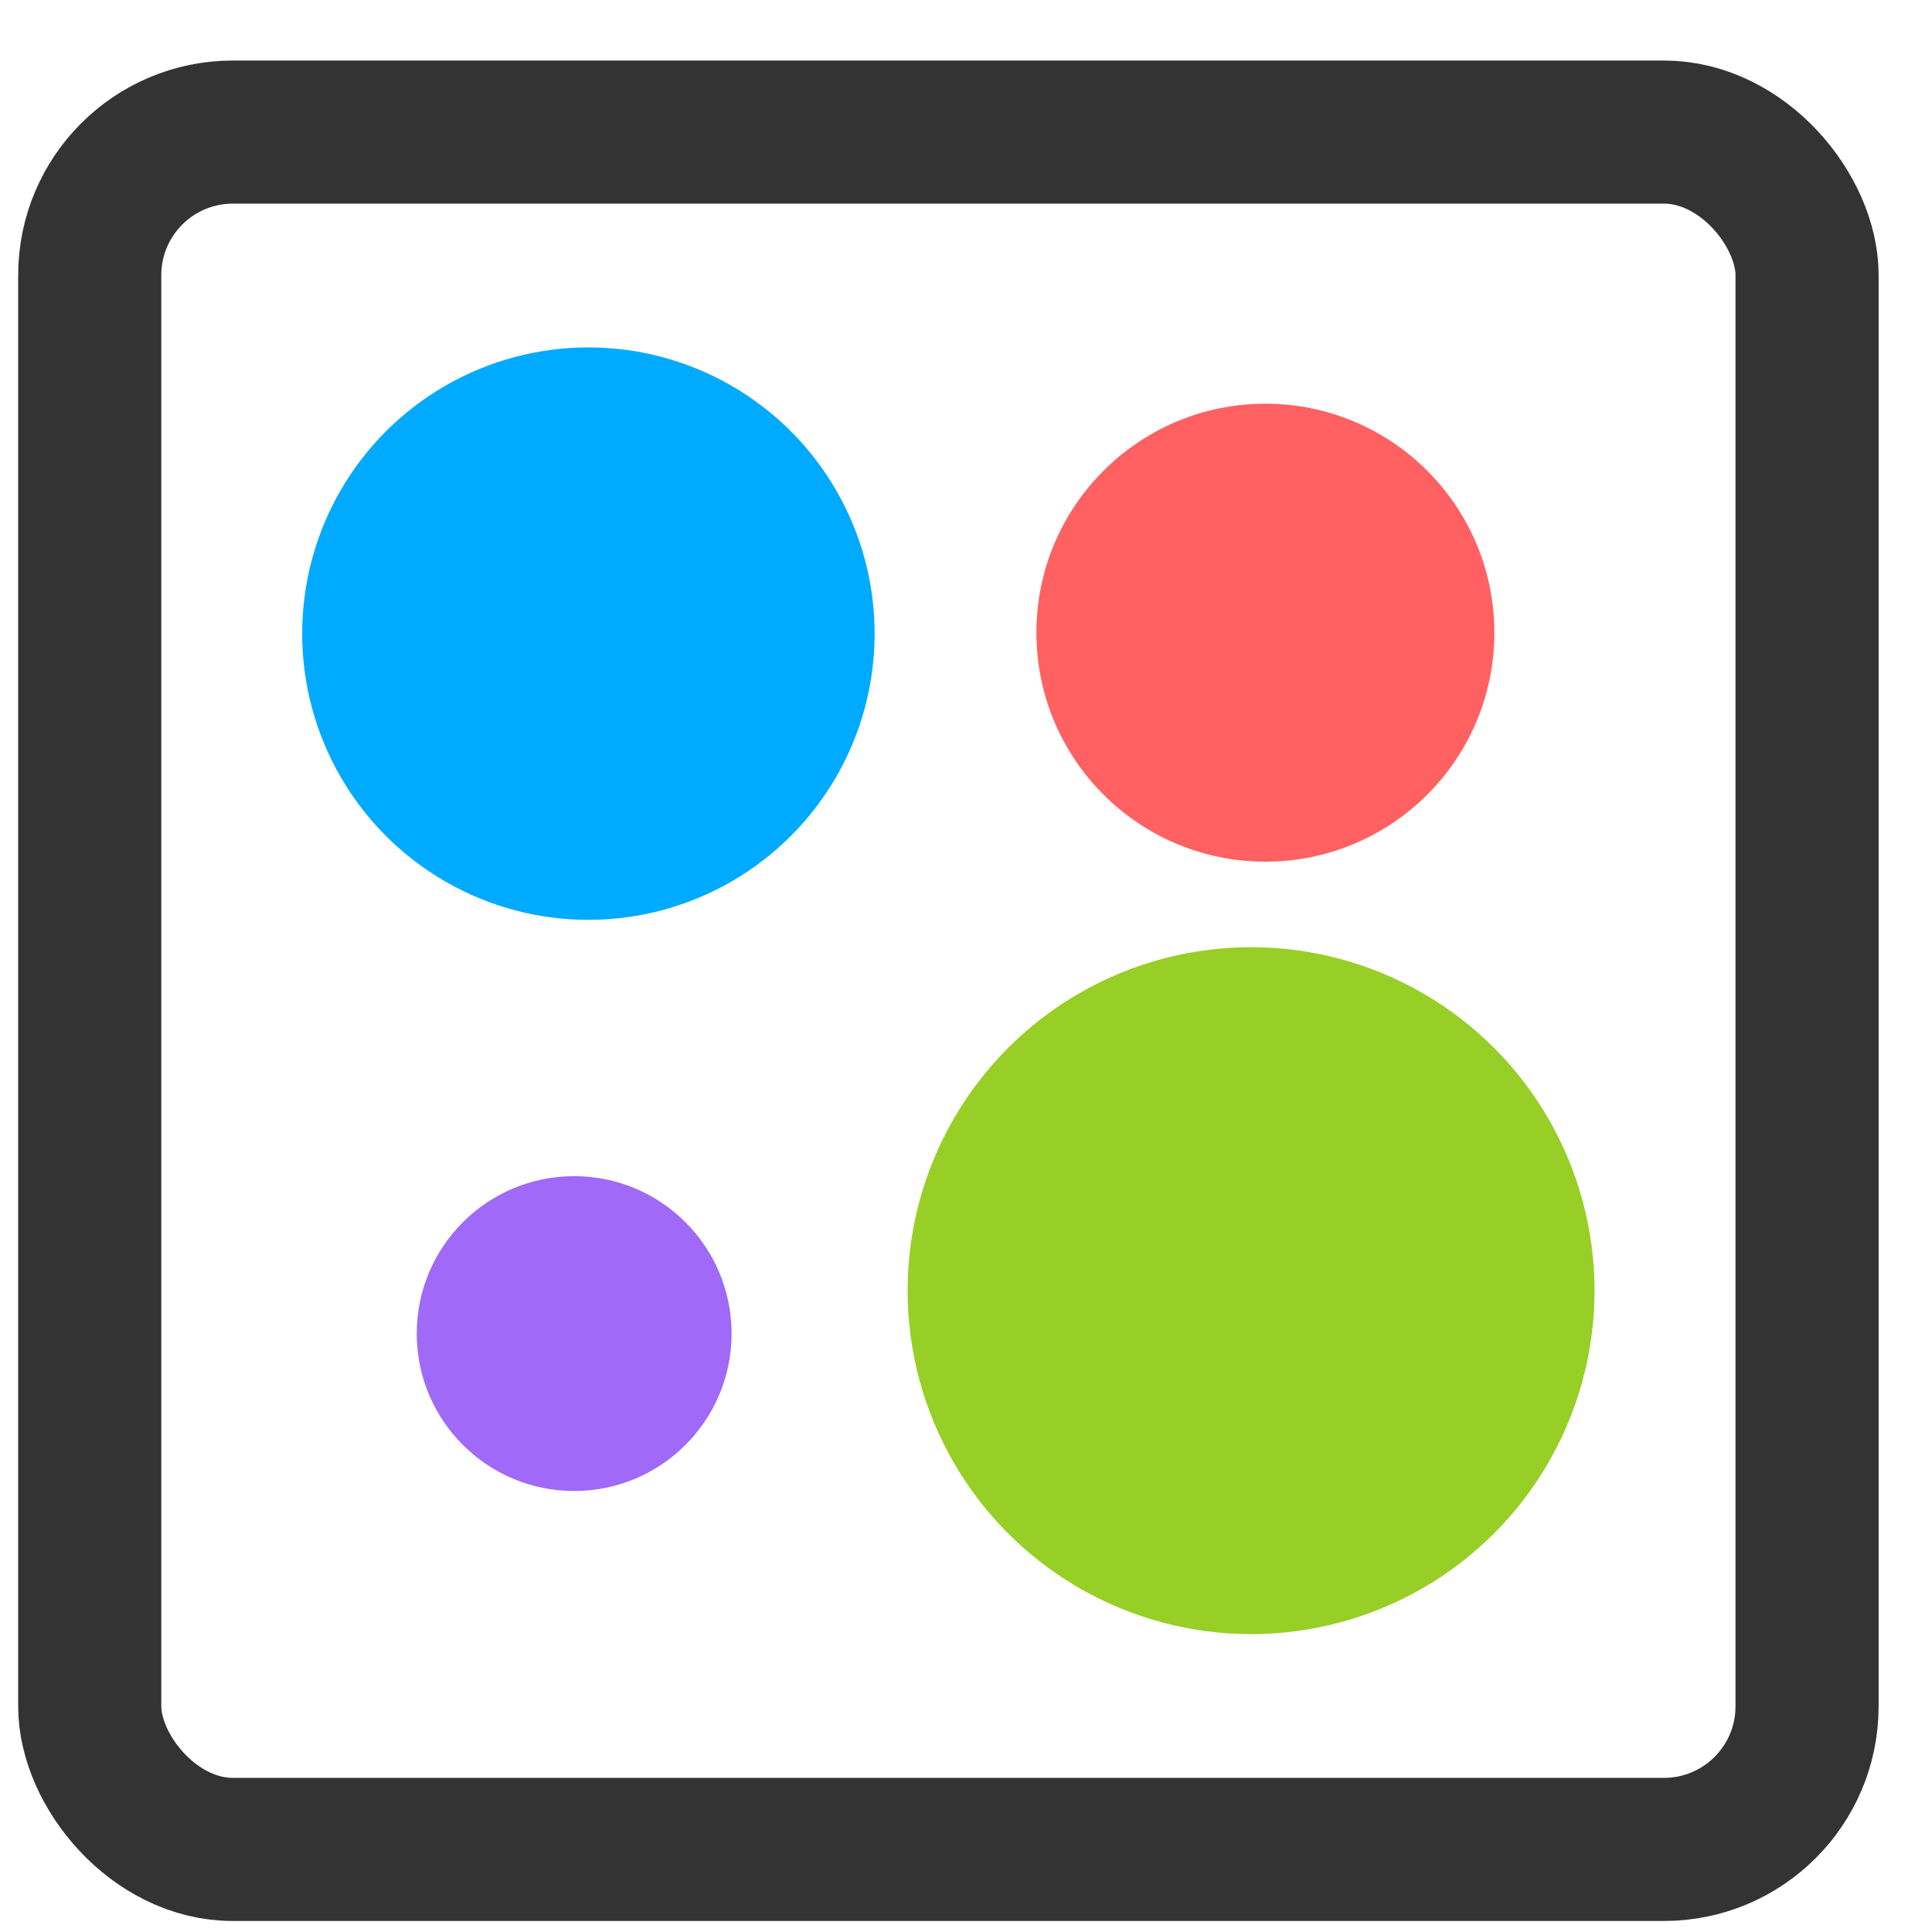 <?xml version="1.0" encoding="UTF-8"?> <svg xmlns="http://www.w3.org/2000/svg" width="27" height="27" viewBox="0 0 27 27" fill="none"> <rect x="1.254" y="1.846" width="24" height="24" rx="2" stroke="#333333" stroke-width="2"></rect> <circle cx="8.223" cy="8.855" r="4" fill="#00AAFF"></circle> <circle cx="17.484" cy="18.037" r="4.8" fill="#97CF26"></circle> <circle cx="8.024" cy="18.637" r="2.2" fill="#A069F8"></circle> <circle cx="17.684" cy="8.842" r="3.2" fill="#FF6162"></circle> </svg> 